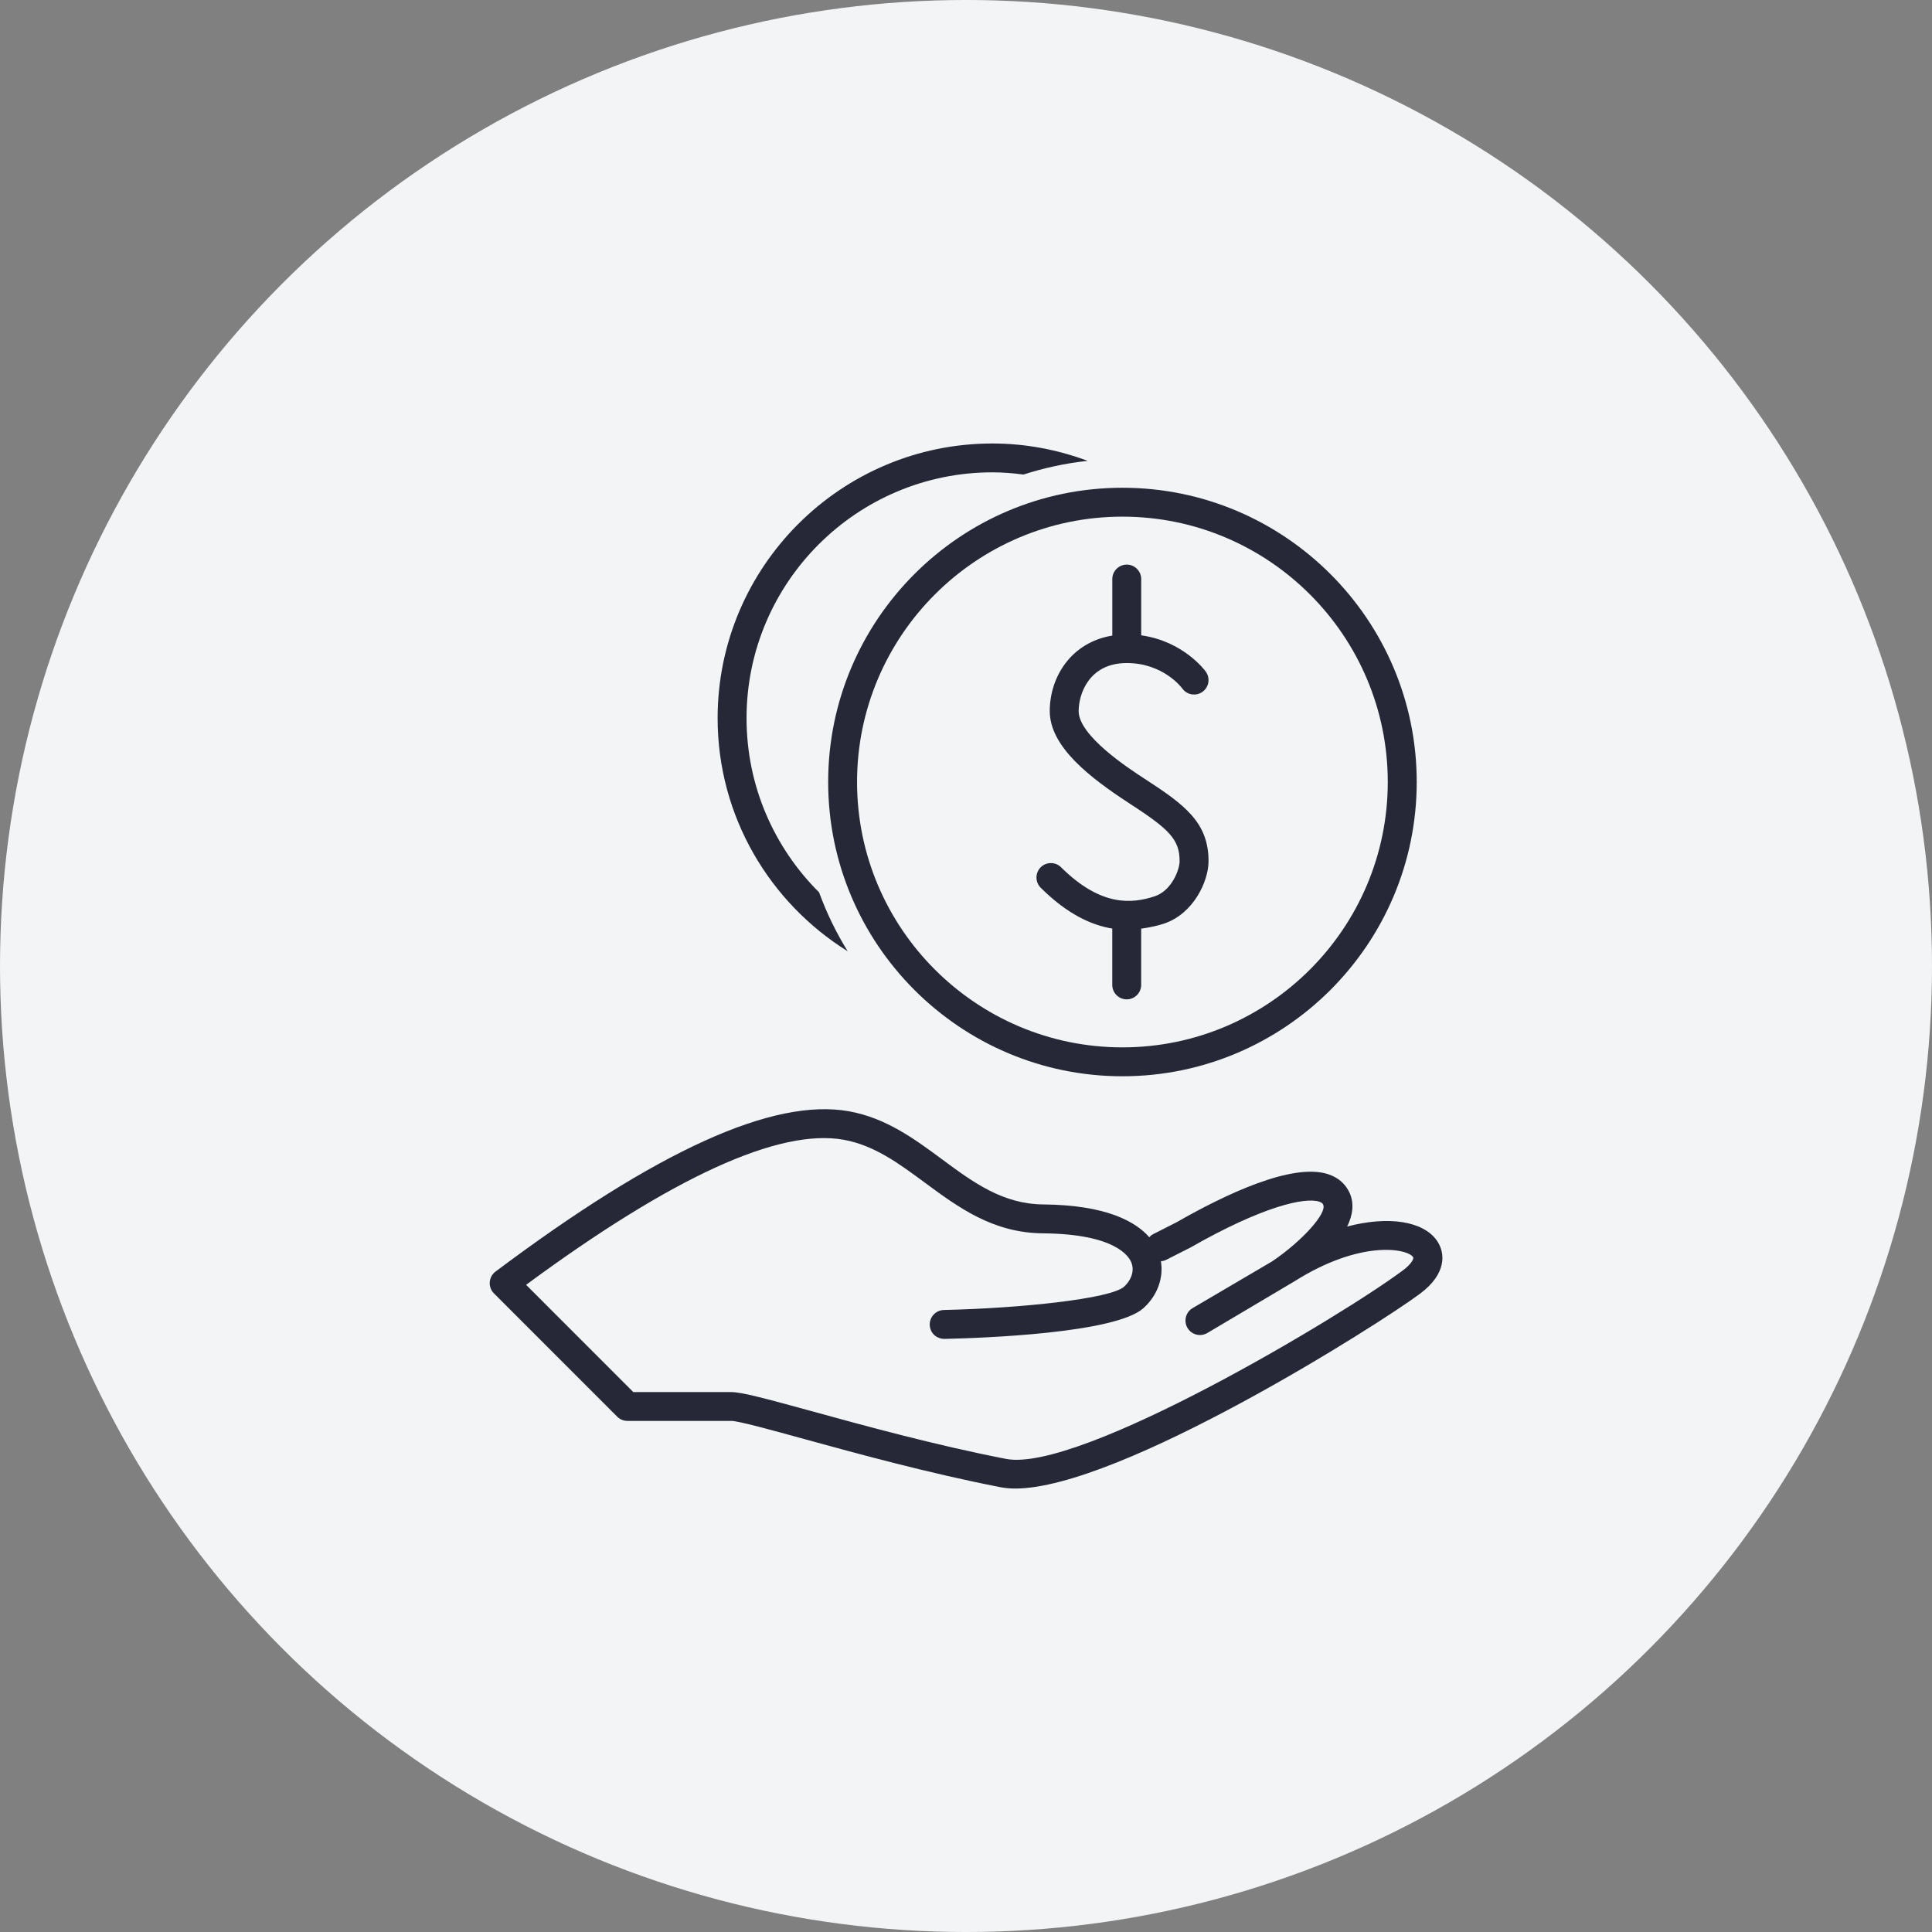 <?xml version="1.0" encoding="UTF-8"?>
<svg width="1200pt" height="1200pt" version="1.1" viewBox="0 0 1200 1200" xmlns="http://www.w3.org/2000/svg">
 <rect x="0" y="0" width="1200" height="1200" fill="#808080" stroke="none"/>
 <g>
  <path d="m1200 600c0 214.36-114.36 412.44-300 519.62-185.64 107.18-414.36 107.18-600 0-185.64-107.18-300-305.26-300-519.62s114.36-412.44 300-519.62c185.64-107.18 414.36-107.18 600 0 185.64 107.18 300 305.26 300 519.62" fill="#f2f4f5"/>
  <path d="m514.39 485.72c0 100.79 81.996 182.77 182.77 182.77 100.77 0 182.79-81.996 182.79-182.77 0-100.77-82.02-182.77-182.79-182.77-100.77 0-182.77 81.996-182.77 182.77zm182.76-164.82c90.898 0 164.82 73.918 164.82 164.82 0 90.875-73.941 164.82-164.82 164.82s-164.82-73.941-164.82-164.82 73.969-164.82 164.82-164.82z" fill="#262837"/>
  <path d="m690.85 576.76v34.977c0 4.961 4.016 8.973 8.996 8.973 4.938 0 8.949-4.016 8.949-8.973v-34.93c5.125-0.707 9.965-1.746 14.098-3.094 18.75-6.281 27.629-26.641 27.75-38.445 0.188-24.441-14.949-35.496-39.676-51.531-10.156-6.613-40.996-26.711-40.996-42.082 0-10.32 6.258-29.828 29.898-29.828 22.508 0 33.961 15.09 34.527 15.848 2.832 3.969 8.43 4.914 12.469 2.055 4.039-2.883 4.984-8.477 2.102-12.516-0.59-0.875-14.027-18.965-40.148-22.602v-34.953c0-4.961-4.016-8.973-8.949-8.973-4.984 0-8.996 4.016-8.996 8.973v35.117c-25.457 4.156-38.848 25.578-38.848 46.902 0 22.105 24.867 41.281 49.168 57.129 24.867 16.129 31.598 22.457 31.48 36.32-0.023 4.676-4.676 17.973-15.422 21.562-14.004 4.606-33.25 6.731-58.215-18.02-3.496-3.473-9.188-3.449-12.684 0.047-3.449 3.519-3.449 9.211 0.07 12.684 16.371 16.293 31.344 23.188 44.426 25.359z" fill="#262837"/>
  <path d="m526.51 590.84c-7.109-11.477-13.059-23.711-17.758-36.582-27.82-27.68-45.059-65.938-45.059-108.18 0-84.191 68.512-152.7 152.73-152.7 6.543 0 12.965 0.543 19.293 1.371 12.801-4.133 26.098-7.039 39.863-8.5-18.469-6.871-38.352-10.793-59.184-10.793-94.086 0-170.67 76.539-170.67 170.65 0.023 61.047 32.398 114.61 80.789 144.74z" fill="#262837"/>
  <path d="m892.34 770.37c-8.336-11.691-29.496-15.422-55.594-8.551 3.426-6.965 4.559-14.168 1.488-20.973-2.527-5.551-7.156-9.539-13.344-11.547-22.152-7.203-63.574 12.398-94.062 29.852l-14.336 7.273c-1.016 0.52-1.938 1.227-2.644 2.055-8.5-9.754-26.734-20.027-65.793-20.379-25.316-0.211-43.617-13.746-62.961-28.055-17.074-12.609-34.715-25.648-57.789-29.805-46.996-8.406-118.86 24.113-219.56 99.59-2.078 1.559-3.379 3.945-3.543 6.543-0.211 2.598 0.754 5.148 2.598 6.965l76.562 76.586c1.676 1.676 3.945 2.621 6.352 2.621h64.52c4.344 0 25.129 5.715 45.199 11.242 32.707 8.973 77.438 21.277 122.14 29.969 2.762 0.52 5.762 0.805 8.996 0.805 65.062 0 226.1-102 251.68-121.2 16.117-12.113 15.785-24.984 10.094-32.992zm-20.922 18.633c-37.406 28.055-200.74 125.88-246.5 117.16-44.02-8.551-88.371-20.734-120.77-29.66-29.191-8.004-43.523-11.855-49.973-11.855h-60.812l-66.598-66.621c90.898-67 157.16-97.32 197.29-90.094 18.965 3.426 34.172 14.664 50.301 26.566 20.828 15.375 42.32 31.293 73.469 31.551 44.73 0.379 53.395 14.121 54.953 18.301 2.242 5.879-1.062 11.668-4.559 14.809-8.43 7.606-64.684 13.438-111.96 14.5-4.961 0.117-8.879 4.227-8.785 9.188 0.141 4.938 3.969 8.738 9.188 8.762 24.633-0.543 106.32-3.566 123.56-19.105 8.645-7.793 12.586-18.75 10.84-29.141 1.203-0.07 2.41-0.379 3.496-0.969l14.762-7.484c44.895-25.648 71.18-31.434 80.035-28.551 1.938 0.613 2.312 1.465 2.504 1.891 2.457 5.383-13.227 22.719-31.715 35.211-0.141 0.094-49.383 29.023-49.383 29.023-4.273 2.504-5.691 8.004-3.211 12.281 1.699 2.859 4.676 4.441 7.746 4.441 1.559 0 3.141-0.402 4.559-1.227 0 0 52.996-31.41 54.246-32.188 40.574-25.625 69.691-20.477 73.586-15.02 0.711 0.98-1.082 4.359-6.254 8.23z" fill="#262837"/>
 </g>
</svg>
